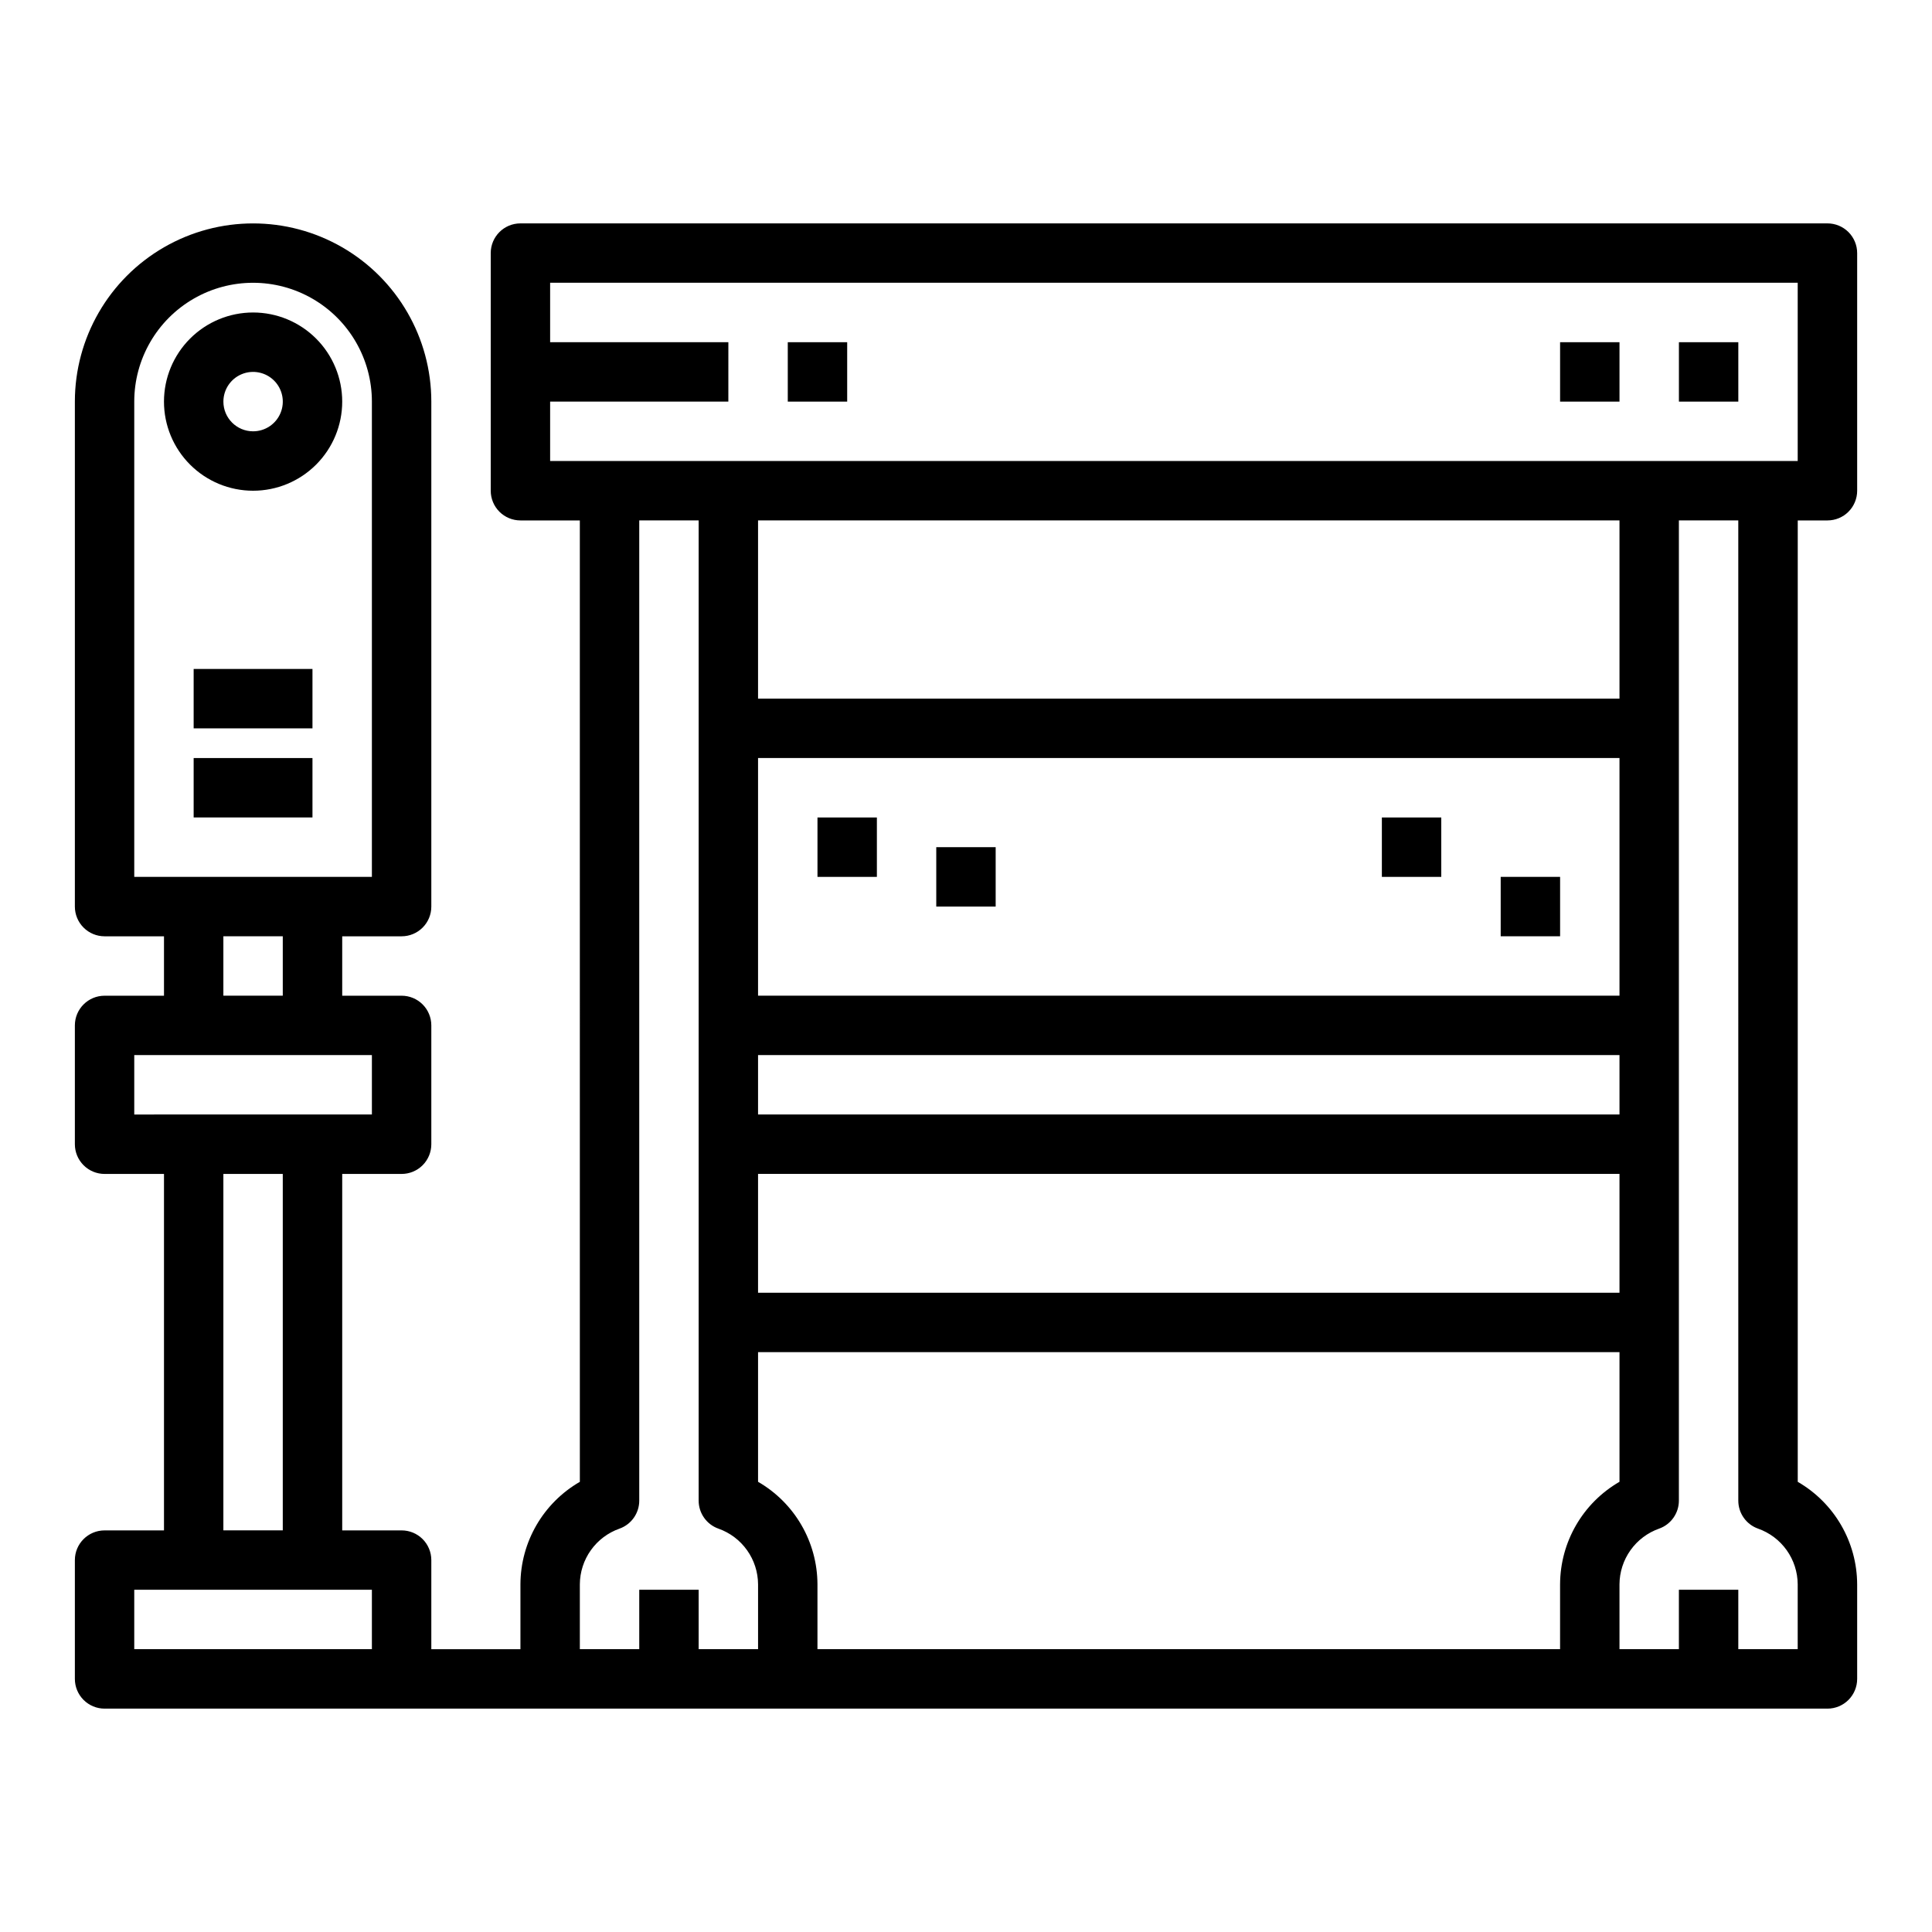 <?xml version="1.0" encoding="UTF-8"?>
<!-- Uploaded to: SVG Repo, www.svgrepo.com, Generator: SVG Repo Mixer Tools -->
<svg fill="#000000" width="800px" height="800px" version="1.1" viewBox="144 144 512 512" xmlns="http://www.w3.org/2000/svg">
 <g>
  <path d="m195.32 344.89h31.488v15.742h-31.488z"/>
  <path d="m195.32 321.28h31.488v15.742h-31.488z"/>
  <path d="m234.69 250.43c0-6.262-2.488-12.27-6.918-16.699-4.43-4.43-10.438-6.918-16.699-6.918-6.266 0-12.27 2.488-16.699 6.918-4.43 4.43-6.918 10.438-6.918 16.699 0 6.266 2.488 12.27 6.918 16.699 4.43 4.43 10.434 6.918 16.699 6.918 6.262 0 12.27-2.488 16.699-6.918 4.43-4.43 6.918-10.434 6.918-16.699zm-31.488 0c0-3.184 1.918-6.055 4.859-7.273s6.328-0.543 8.578 1.707 2.926 5.637 1.707 8.578-4.09 4.859-7.273 4.859c-4.348 0-7.871-3.523-7.871-7.871z"/>
  <path d="m628.29 203.2h-346.37c-4.348 0-7.871 3.523-7.871 7.871v62.977c0 2.086 0.828 4.09 2.305 5.566 1.477 1.477 3.481 2.305 5.566 2.305h15.742l0.004 254.78c-9.711 5.606-15.711 15.953-15.746 27.168v17.191h-23.617v-23.617c0-2.086-0.828-4.09-2.305-5.566-1.477-1.477-3.477-2.305-5.566-2.305h-15.742v-94.465h15.742c2.09 0 4.09-0.828 5.566-2.305 1.477-1.477 2.305-3.477 2.305-5.566v-31.488c0-2.086-0.828-4.09-2.305-5.566-1.477-1.477-3.477-2.305-5.566-2.305h-15.742v-15.746h15.742c2.09 0 4.09-0.828 5.566-2.305 1.477-1.477 2.305-3.477 2.305-5.566v-133.82c0-16.875-9-32.465-23.613-40.902s-32.621-8.438-47.234 0-23.617 24.027-23.617 40.902v133.82c0 2.09 0.832 4.09 2.309 5.566 1.477 1.477 3.477 2.305 5.566 2.305h15.742v15.742l-15.742 0.004c-4.348 0-7.875 3.523-7.875 7.871v31.488c0 2.09 0.832 4.09 2.309 5.566 1.477 1.477 3.477 2.305 5.566 2.305h15.742v94.465h-15.742c-4.348 0-7.875 3.523-7.875 7.871v31.488c0 2.09 0.832 4.09 2.309 5.566 1.477 1.477 3.477 2.309 5.566 2.309h456.58c2.086 0 4.09-0.832 5.566-2.309 1.473-1.477 2.305-3.477 2.305-5.566v-25.062c-0.039-11.215-6.035-21.562-15.746-27.168v-254.78h7.875c2.086 0 4.09-0.828 5.566-2.305 1.473-1.477 2.305-3.481 2.305-5.566v-62.977c0-2.09-0.832-4.09-2.305-5.566-1.477-1.477-3.481-2.305-5.566-2.305zm-448.71 173.18v-125.95c0-11.25 6-21.645 15.742-27.27 9.742-5.625 21.746-5.625 31.488 0s15.746 16.02 15.746 27.27v125.95zm39.359 15.742v15.742l-15.742 0.004v-15.746zm-39.359 47.234v-15.746h62.977v15.742zm39.359 15.742v94.465h-15.742v-94.465zm23.617 125.95h-62.977v-15.742h62.977zm102.34 0h-15.746v-15.742h-15.742v15.742h-15.742v-17.191c0.02-3.242 1.039-6.398 2.918-9.039 1.883-2.641 4.531-4.637 7.59-5.715 3.137-1.113 5.234-4.086 5.234-7.414v-259.78h15.742v259.78c0.004 3.328 2.098 6.301 5.238 7.414 3.055 1.078 5.707 3.074 7.586 5.715 1.883 2.641 2.902 5.797 2.922 9.039zm212.54-17.191v17.191h-196.8v-17.191c-0.035-11.215-6.031-21.562-15.742-27.168v-34.359h228.29v34.363-0.004c-9.711 5.606-15.707 15.953-15.746 27.168zm15.746-218.97v62.977h-228.29v-62.977zm-228.29-15.746v-47.23h228.29v47.23zm228.29 94.465v15.742l-228.29 0.004v-15.746zm0 31.488v31.488h-228.29v-31.488zm47.23 125.95h-15.742v-15.742h-15.746v15.742h-15.742v-17.191c0.02-3.242 1.039-6.398 2.922-9.039 1.879-2.641 4.531-4.637 7.586-5.715 3.137-1.113 5.234-4.086 5.234-7.414v-259.78h15.742l0.004 259.78c0 3.328 2.098 6.301 5.234 7.414 3.059 1.078 5.707 3.074 7.59 5.715 1.879 2.641 2.898 5.797 2.918 9.039zm0-314.88-330.62 0.004v-15.746h47.23l0.004-15.742h-47.234v-15.746h330.62z"/>
  <path d="m352.77 234.69h15.742v15.742h-15.742z"/>
  <path d="m588.93 234.69h15.742v15.742h-15.742z"/>
  <path d="m557.44 234.69h15.742v15.742h-15.742z"/>
  <path d="m360.64 360.64h15.742v15.742h-15.742z"/>
  <path d="m392.12 368.51h15.742v15.742h-15.742z"/>
  <path d="m541.7 376.38h15.742v15.742h-15.742z"/>
  <path d="m510.21 360.64h15.742v15.742h-15.742z"/>
 </g>
</svg>